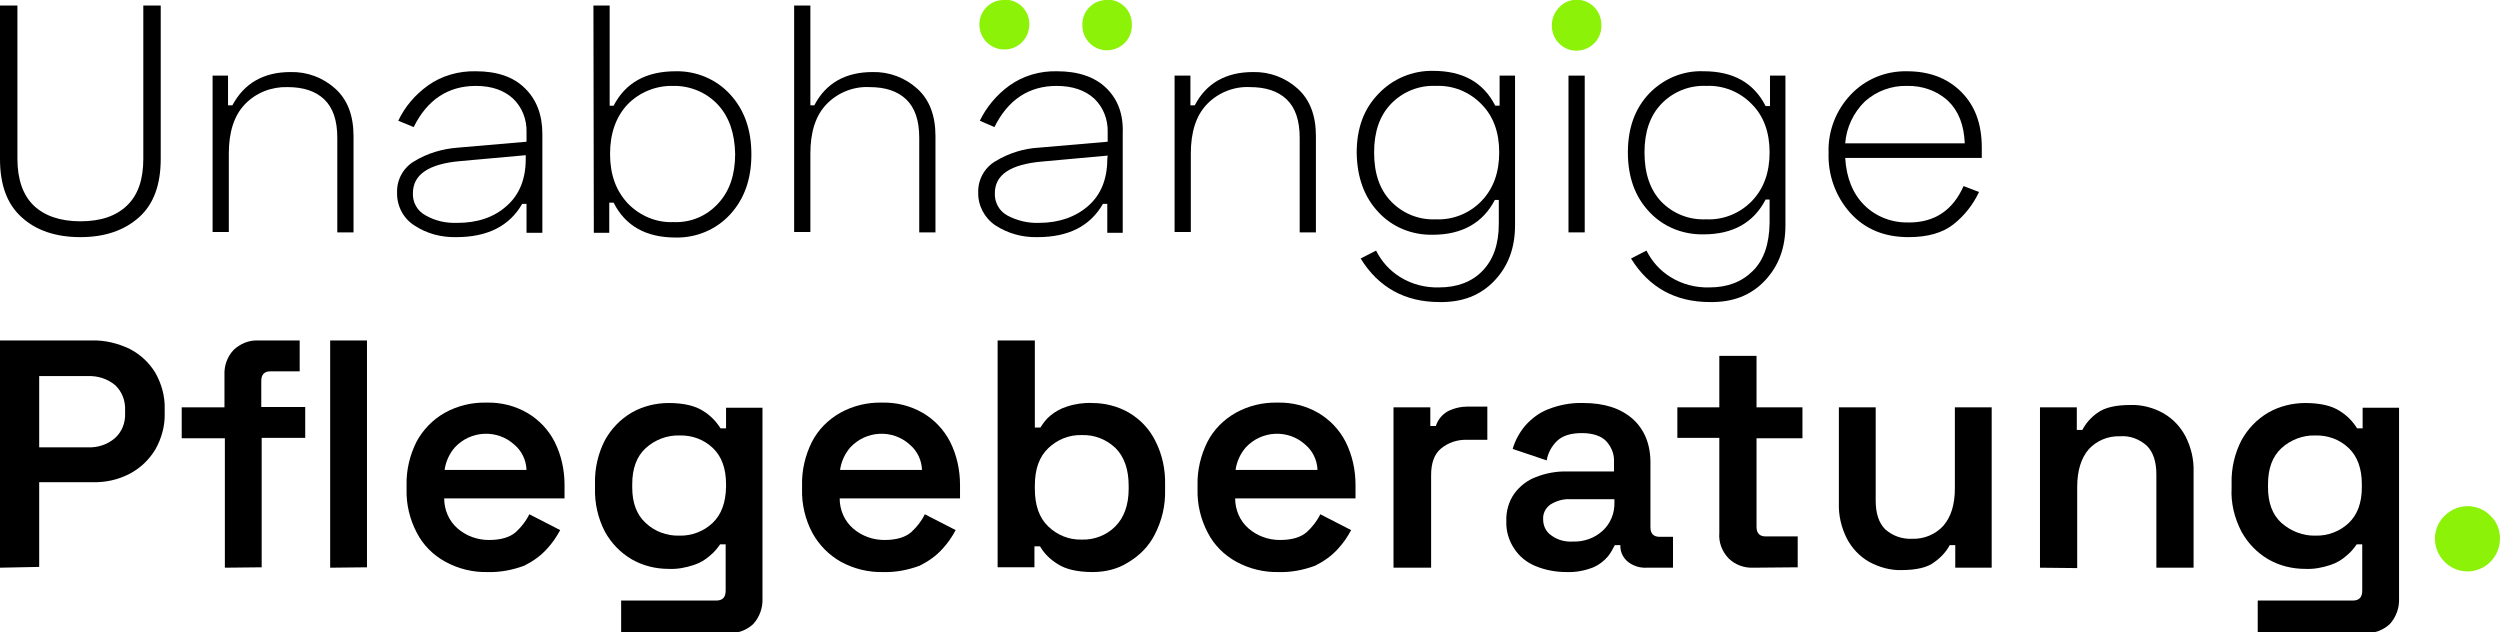 <?xml version="1.0" encoding="UTF-8"?> <!-- Generator: Adobe Illustrator 23.0.0, SVG Export Plug-In . SVG Version: 6.00 Build 0) --> <svg xmlns="http://www.w3.org/2000/svg" xmlns:xlink="http://www.w3.org/1999/xlink" version="1.1" id="Camada_1" x="0px" y="0px" viewBox="0 0 631.5 159.7" style="enable-background:new 0 0 631.5 159.7;" xml:space="preserve"> <style type="text/css"> .st0{fill:#8CF207;} </style> <g> <g id="Camada_1-2"> <path d="M0,1.4h4.4v38.7c0,5.2,1.4,9.2,4.1,11.8s6.7,4,11.8,4c5.1,0,9-1.3,11.8-4s4.1-6.6,4.1-11.8V1.4h4.4v38.7 c0,6.6-1.8,11.5-5.5,14.8c-3.7,3.3-8.6,5-14.8,5c-6.2,0-11.2-1.7-14.8-5C1.8,51.6,0,46.7,0,40.2V1.4z"></path> <path d="M53.7,19.1h3.9v7.5h1.1c3-5.6,7.9-8.4,14.7-8.4c4.2-0.1,8.2,1.4,11.3,4.2c3.1,2.8,4.6,6.8,4.6,12v24.3h-4.1V34.8 c0-4.4-1.1-7.6-3.3-9.7s-5.3-3.1-9.3-3.1c-4-0.1-7.9,1.4-10.7,4.3c-2.8,2.9-4.1,7.1-4.1,12.5v19.8h-4.1V19.1z"></path> <path d="M100.6,30.5c1.7-3.6,4.3-6.6,7.5-8.9c3.5-2.5,7.8-3.7,12.1-3.6c5.3,0,9.5,1.4,12.4,4.3c2.9,2.8,4.4,6.7,4.4,11.5v25H133 v-7.3h-1.1c-3.2,5.6-8.8,8.4-16.6,8.4c-3.8,0.1-7.6-0.9-10.7-3c-2.8-1.8-4.4-5-4.3-8.3c-0.1-3.2,1.6-6.3,4.4-7.9 c3.3-2,7-3.1,10.9-3.4l17.4-1.5v-2.4c0.1-3.2-1.1-6.3-3.4-8.5c-2.3-2.1-5.4-3.2-9.4-3.2c-7,0-12.3,3.5-15.7,10.4L100.6,30.5z M104.3,48.8c-0.1,2.3,1.1,4.5,3.2,5.6c2.4,1.4,5.2,2,8,1.9c5.1,0,9.3-1.4,12.5-4.3c3.2-2.8,4.8-6.8,4.8-11.8v-1l-16.6,1.5 C108.3,41.4,104.3,44.1,104.3,48.8z"></path> <path d="M149.9,1.4h4.1v25.3h1c3-5.8,8.2-8.7,15.7-8.7c5.2-0.1,10.2,2,13.7,5.8c3.6,3.9,5.4,8.9,5.4,15.2c0,6.3-1.8,11.3-5.4,15.2 c-3.5,3.8-8.5,5.9-13.7,5.8c-7.5,0-12.7-2.9-15.7-8.8h-1.1v7.6h-3.9L149.9,1.4z M181.3,26.4c-2.9-3.1-7.1-4.8-11.3-4.7 c-4.3-0.1-8.5,1.6-11.5,4.7c-2.9,3.1-4.4,7.3-4.4,12.5s1.5,9.3,4.5,12.5c3,3.1,7.2,4.9,11.5,4.7c4.3,0.2,8.4-1.5,11.3-4.7 c2.9-3.1,4.3-7.3,4.3-12.5C185.6,33.7,184.2,29.5,181.3,26.4L181.3,26.4z"></path> <path d="M200.6,1.4h4.1v25.2h1c2.9-5.6,7.9-8.4,14.7-8.4c4.2-0.1,8.2,1.4,11.3,4.2c3.1,2.8,4.6,6.8,4.6,12v24.3h-4.1V34.8 c0-4.4-1.1-7.6-3.3-9.7s-5.3-3.1-9.3-3.1c-4-0.2-8,1.4-10.8,4.3c-2.8,2.9-4.1,7.1-4.1,12.5v19.8h-4.1L200.6,1.4z"></path> <path d="M279.4,22.2c-2.9-2.8-7.1-4.2-12.4-4.2c-4.3-0.1-8.5,1.1-12,3.6c-3.2,2.3-5.8,5.4-7.5,8.9l3.7,1.6 c3.4-6.9,8.7-10.4,15.7-10.4c4,0,7.2,1.1,9.5,3.2c2.3,2.2,3.5,5.3,3.4,8.5v2.4l-17.4,1.5c-3.8,0.2-7.6,1.4-10.9,3.4 c-2.8,1.6-4.5,4.7-4.4,7.9c-0.1,3.3,1.6,6.5,4.3,8.3c3.2,2.1,6.9,3.1,10.7,3c7.8,0,13.3-2.8,16.5-8.4h1.1v7.3h3.9v-25 C283.8,28.9,282.4,25.1,279.4,22.2z M279.7,40.2c0,5-1.6,9-4.8,11.8s-7.4,4.3-12.5,4.3c-2.8,0.1-5.6-0.6-8-1.9 c-2-1.1-3.2-3.3-3.1-5.6c0-4.7,4-7.3,12-8l16.5-1.5L279.7,40.2z"></path> <path d="M296.8,19.1h3.9v7.5h1.1c2.9-5.6,7.9-8.4,14.7-8.4c4.2-0.1,8.2,1.4,11.3,4.2c3.1,2.8,4.6,6.8,4.6,12v24.3h-4.1V34.8 c0-4.4-1.1-7.6-3.3-9.7s-5.3-3.1-9.3-3.1c-4-0.2-8,1.4-10.8,4.3c-2.8,2.9-4.1,7.1-4.1,12.5v19.8h-4.1V19.1z"></path> <path d="M378.8,19.1h3.9v37.8c0,5.7-1.7,10.3-5.2,14s-8.1,5.5-13.9,5.4c-8.7,0-15.4-3.7-19.9-11l3.9-2c1.4,2.8,3.5,5.1,6.1,6.7 c2.9,1.8,6.3,2.7,9.8,2.6c4.6,0,8.3-1.4,11-4.2s4.1-6.7,4.1-11.9v-6h-1c-3,5.8-8.3,8.8-15.7,8.8c-5.2,0.1-10.2-1.9-13.7-5.7 c-3.6-3.8-5.4-8.8-5.5-15c0-6.2,1.8-11.1,5.5-14.9c3.6-3.8,8.6-5.9,13.8-5.8c7.5,0,12.7,2.9,15.7,8.8h1.1L378.8,19.1z M351.4,50.9 c3,3.1,7.1,4.7,11.3,4.5c4.3,0.2,8.5-1.5,11.5-4.6c3-3.1,4.5-7.2,4.5-12.3s-1.5-9.2-4.5-12.2c-3-3.1-7.2-4.8-11.5-4.6 c-4.3-0.2-8.4,1.5-11.3,4.5c-2.9,3-4.3,7.1-4.3,12.3C347.1,43.8,348.5,47.9,351.4,50.9z"></path> <path class="st0" d="M279.7,0c-3.4-0.1-6.2,2.6-6.3,6c0,0.1,0,0.1,0,0.2c-0.1,3.5,2.6,6.4,6,6.5c3.5,0.1,6.4-2.6,6.5-6 c0-0.2,0-0.3,0-0.5c0.1-3.4-2.6-6.2-6-6.3C279.8,0,279.7,0,279.7,0z"></path> <path class="st0" d="M253.7,0c-3.4-0.1-6.2,2.6-6.3,6c0,0.1,0,0.1,0,0.2c0,3.5,2.8,6.3,6.3,6.3c3.5,0,6.3-2.8,6.3-6.3 c0.1-3.4-2.6-6.2-6-6.3C253.8,0,253.8,0,253.7,0z"></path> <path class="st0" d="M402.7,1.8c-2.4-2.5-6.4-2.5-8.8,0c-1.2,1.2-1.9,2.8-1.9,4.5c-0.1,3.5,2.6,6.4,6,6.5c3.5,0.1,6.4-2.6,6.5-6 c0-0.2,0-0.3,0-0.5C404.5,4.6,403.9,3,402.7,1.8L402.7,1.8z"></path> <rect x="396.2" y="19.1" width="4.1" height="39.6"></rect> <path d="M447.1,19.1h3.9v37.8c0,5.7-1.7,10.3-5.2,14s-8.1,5.5-13.9,5.4c-8.7,0-15.4-3.7-19.9-11l3.9-2c1.4,2.8,3.5,5.1,6.1,6.7 c2.9,1.8,6.3,2.7,9.8,2.6c4.6,0,8.2-1.4,11-4.2c2.8-2.8,4.1-6.8,4.2-12v-6h-1c-3,5.8-8.2,8.8-15.7,8.8c-5.2,0.1-10.2-1.9-13.7-5.7 c-3.6-3.8-5.4-8.8-5.4-15s1.8-11.1,5.4-14.9c3.6-3.7,8.5-5.8,13.7-5.6c7.5,0,12.7,2.9,15.7,8.8h1.1V19.1z M419.6,50.9 c3,3.1,7.1,4.7,11.4,4.5c4.3,0.2,8.5-1.5,11.5-4.6c3-3.1,4.5-7.2,4.5-12.3s-1.5-9.2-4.5-12.2c-3-3.1-7.2-4.8-11.5-4.6 c-4.3-0.2-8.4,1.5-11.3,4.5c-2.9,3-4.3,7.1-4.3,12.3C415.4,43.8,416.8,47.9,419.6,50.9z"></path> <path d="M461.9,38.6c-0.2-5.5,1.9-10.8,5.6-14.7c3.7-3.9,8.8-6,14.2-5.9c5.6,0,10.2,1.7,13.7,5.2s5.2,8.1,5.2,14.1v2.6h-34.5 c0.3,5,1.9,9,4.8,11.9c3,3,7.1,4.5,11.3,4.4c6.5,0,11.1-3.1,13.8-9.2l3.9,1.5c-1.5,3.2-3.7,6-6.5,8.2c-2.7,2.1-6.4,3.2-11.3,3.2 c-6.1,0-11-2-14.7-6.1C463.7,49.7,461.7,44.2,461.9,38.6z M466.1,36.2h30.2c-0.2-4.7-1.6-8.2-4.2-10.7c-2.8-2.6-6.6-3.9-10.4-3.8 c-3.9-0.1-7.7,1.3-10.6,3.9C468.2,28.4,466.4,32.2,466.1,36.2z"></path> <path class="st0" d="M629.2,130.4L629.2,130.4c-3.1-3.3-8.3-3.4-11.6-0.2c-3.3,3.1-3.4,8.3-0.2,11.6c3.1,3.3,8.3,3.4,11.6,0.2 c1.6-1.6,2.5-3.7,2.5-6C631.5,133.9,630.7,131.8,629.2,130.4z"></path> <path d="M0,143.4V86h23.2c3.3-0.1,6.5,0.7,9.5,2.1c2.7,1.4,4.9,3.4,6.5,6c1.6,2.8,2.5,6,2.4,9.2v1.1c0.1,3.2-0.8,6.4-2.4,9.2 c-1.6,2.6-3.8,4.7-6.5,6.1c-2.9,1.5-6.1,2.2-9.4,2.1H9.9v21.4L0,143.4z M9.9,113h12.3c2.5,0.1,4.9-0.7,6.8-2.3 c1.8-1.6,2.7-3.9,2.6-6.3v-0.8c0.1-2.4-0.8-4.7-2.5-6.3c-1.9-1.6-4.4-2.4-6.9-2.3H9.9V113z"></path> <path d="M56.8,143.4v-32.7H45.9v-7.8h10.8v-8.2c-0.1-2.3,0.7-4.6,2.3-6.3c1.7-1.6,3.9-2.5,6.2-2.4h10.5v7.8h-7.4 c-1.5,0-2.3,0.8-2.3,2.4v6.6h11.1v7.8H66.1v32.7L56.8,143.4z M83.4,143.4V86h9.3v57.3L83.4,143.4z"></path> <path d="M123.2,144.5c-3.7,0.1-7.4-0.8-10.7-2.6c-3.1-1.7-5.6-4.2-7.2-7.3c-1.8-3.4-2.7-7.2-2.6-11v-1c-0.1-3.8,0.8-7.6,2.5-11 c1.6-3,4.1-5.6,7.1-7.3c3.2-1.8,6.9-2.7,10.6-2.6c3.6-0.1,7.2,0.8,10.3,2.6c2.9,1.7,5.3,4.2,6.9,7.3c1.7,3.4,2.5,7.1,2.5,10.9v3.4 h-30.4c0,2.9,1.2,5.7,3.4,7.6c2.2,1.9,5,2.9,7.9,2.9c3.1,0,5.3-0.7,6.8-2c1.4-1.3,2.6-2.8,3.4-4.5l7.8,4c-0.9,1.7-2,3.3-3.3,4.7 c-1.6,1.8-3.6,3.2-5.8,4.3C129.4,144,126.3,144.6,123.2,144.5z M112.3,118.7H133c-0.1-2.5-1.2-4.8-3.1-6.4c-4.3-3.9-11-3.6-15,0.7 C113.5,114.6,112.6,116.6,112.3,118.7L112.3,118.7z"></path> <path d="M150.3,123.3v-1.2c-0.1-3.8,0.8-7.6,2.5-10.9c1.6-2.9,3.9-5.3,6.8-7c2.8-1.6,6.1-2.4,9.3-2.4c3.8,0,6.7,0.7,8.7,2 c1.8,1.1,3.3,2.6,4.4,4.4h1.4v-5.2h9.2v48.2c0.1,2.3-0.7,4.6-2.3,6.4c-1.7,1.6-3.9,2.4-6.2,2.3h-27.2v-8.2h24 c1.6,0,2.4-0.8,2.4-2.5v-11.7h-1.4c-0.7,1-1.5,2-2.5,2.8c-1.2,1.1-2.6,1.9-4.1,2.4c-2.1,0.7-4.2,1.1-6.4,1c-3.3,0-6.5-0.8-9.3-2.4 c-2.9-1.7-5.2-4.1-6.8-7C151,130.8,150.2,127.1,150.3,123.3z M171.6,135.3c3.1,0.1,6.2-1.1,8.4-3.2c2.2-2.1,3.3-5.1,3.4-9v-0.8 c0-3.9-1.1-7-3.3-9.1c-2.3-2.2-5.3-3.3-8.5-3.2c-3.1-0.1-6.2,1.1-8.5,3.2c-2.3,2.1-3.4,5.2-3.4,9.1v0.8c0,3.9,1.1,6.9,3.4,9 C165.3,134.2,168.4,135.4,171.6,135.3L171.6,135.3z"></path> <path d="M223.1,144.5c-3.7,0.1-7.4-0.8-10.7-2.6c-3-1.7-5.5-4.2-7.2-7.3c-1.8-3.4-2.7-7.2-2.6-11v-1c-0.1-3.8,0.8-7.6,2.5-11 c1.6-3.1,4.1-5.6,7.1-7.3c3.2-1.8,6.9-2.7,10.6-2.6c3.6-0.1,7.2,0.8,10.3,2.6c2.9,1.7,5.3,4.2,6.9,7.3c1.7,3.4,2.5,7.1,2.5,10.9 v3.4h-30.4c0,2.9,1.2,5.7,3.4,7.6c2.2,1.9,5,2.9,7.9,2.9c3.1,0,5.3-0.7,6.8-2c1.4-1.3,2.6-2.8,3.4-4.5l7.8,4 c-0.9,1.7-2,3.3-3.3,4.7c-1.6,1.8-3.6,3.2-5.8,4.3C229.3,144,226.2,144.6,223.1,144.5z M212.2,118.7h20.7 c-0.1-2.5-1.2-4.8-3.1-6.4c-4.3-3.9-11-3.6-15,0.7C213.4,114.6,212.5,116.6,212.2,118.7L212.2,118.7z"></path> <path d="M276,144.5c-3.8,0-6.8-0.7-8.8-2c-1.8-1.1-3.4-2.6-4.5-4.5h-1.4v5.3h-9.3V86h9.4v22h1.4c0.7-1.1,1.5-2.2,2.5-3 c1.2-1,2.6-1.8,4.2-2.3c2.1-0.7,4.3-1,6.4-0.9c3.2,0,6.4,0.8,9.2,2.4c2.9,1.7,5.2,4.1,6.7,7.1c1.8,3.5,2.6,7.3,2.5,11.2v1.3 c0.1,3.9-0.8,7.7-2.6,11.2c-1.5,3-3.9,5.4-6.8,7.1C282.4,143.7,279.3,144.5,276,144.5z M273.3,136.3c3.1,0.1,6.2-1.1,8.4-3.3 c2.2-2.2,3.4-5.4,3.4-9.5v-0.8c0-4.1-1.1-7.3-3.3-9.5c-2.3-2.2-5.3-3.4-8.5-3.3c-3.2-0.1-6.2,1.1-8.5,3.3 c-2.3,2.2-3.4,5.3-3.4,9.5v0.8c0,4.1,1.1,7.3,3.4,9.5C267.1,135.2,270.1,136.4,273.3,136.3z"></path> <path d="M323,144.5c-3.7,0.1-7.4-0.8-10.7-2.6c-3.1-1.7-5.6-4.2-7.2-7.3c-1.8-3.4-2.7-7.2-2.6-11v-1c-0.1-3.8,0.8-7.6,2.5-11 c1.6-3.1,4.1-5.6,7.1-7.3c3.2-1.8,6.9-2.7,10.6-2.6c3.6-0.1,7.2,0.8,10.3,2.6c2.9,1.7,5.3,4.2,6.9,7.3c1.7,3.4,2.5,7.1,2.5,10.9 v3.4H312c0,2.9,1.2,5.7,3.4,7.6c2.2,1.9,5,2.9,7.9,2.9c3.1,0,5.3-0.7,6.8-2c1.4-1.3,2.6-2.8,3.4-4.5l7.8,4c-0.9,1.7-2,3.3-3.3,4.7 c-1.6,1.8-3.6,3.2-5.8,4.3C329.2,144,326.1,144.6,323,144.5z M312.1,118.7h20.7c-0.1-2.5-1.2-4.8-3.1-6.4c-4.3-3.9-11-3.6-15,0.7 C313.3,114.6,312.4,116.6,312.1,118.7L312.1,118.7z"></path> <path d="M352,143.4v-40.5h9.3v4.7h1.4c0.5-1.6,1.6-2.9,3-3.7c1.6-0.8,3.3-1.2,5.1-1.2h4.9v8.4h-5.1c-2.4-0.1-4.8,0.7-6.6,2.2 c-1.7,1.4-2.5,3.7-2.5,6.7v23.4L352,143.4z"></path> <path d="M395.6,144.5c-2.6,0-5.3-0.5-7.7-1.5c-2.2-0.9-4.1-2.4-5.4-4.4c-1.4-2.1-2.1-4.5-2-7c-0.1-2.4,0.6-4.9,2-6.9 c1.4-1.9,3.3-3.4,5.5-4.2c2.5-1,5.3-1.5,8-1.4h11.7v-2.5c0.1-1.9-0.7-3.8-2-5.2c-1.3-1.3-3.4-2-6.1-2s-4.8,0.6-6.2,1.9 c-1.4,1.3-2.4,3.1-2.7,5l-8.6-2.9c0.6-2.1,1.7-4.1,3.1-5.8c1.6-1.8,3.5-3.3,5.8-4.2c2.8-1.1,5.8-1.7,8.9-1.6c5.3,0,9.4,1.3,12.5,4 c3,2.7,4.6,6.5,4.5,11.5v15.9c0,1.6,0.8,2.4,2.3,2.4h3.4v7.8h-6.6c-1.7,0.1-3.4-0.4-4.8-1.5c-1.2-1-1.9-2.4-1.9-4v-0.2h-1.4 c-0.5,1-1,1.9-1.7,2.8c-1,1.2-2.3,2.2-3.7,2.8C400.2,144.2,397.9,144.6,395.6,144.5z M397.2,136.8c2.8,0.1,5.5-0.8,7.6-2.7 c2-1.8,3.1-4.5,3-7.2v-0.8h-11.2c-1.7-0.1-3.4,0.4-4.9,1.3c-1.3,0.9-2,2.3-1.9,3.8c0,1.6,0.7,3.1,2,4 C393.4,136.4,395.3,136.9,397.2,136.8L397.2,136.8z"></path> <path d="M442.9,143.4c-2.3,0.1-4.6-0.7-6.3-2.4c-1.6-1.7-2.5-4-2.3-6.4v-24h-10.6v-7.7h10.6v-13h9.4v13h11.6v7.8h-11.6v22.4 c0,1.6,0.8,2.4,2.3,2.4h8.1v7.8L442.9,143.4z"></path> <path d="M480.4,144c-2.9,0.1-5.7-0.7-8.3-2.1c-2.4-1.4-4.3-3.4-5.6-5.9c-1.4-2.8-2.1-5.8-2-8.9v-24.2h9.3v23.5 c0,3.3,0.8,5.7,2.4,7.3c1.9,1.7,4.3,2.5,6.8,2.4c3,0.1,5.9-1.1,7.9-3.3c1.9-2.2,2.9-5.3,2.9-9.4v-20.5h9.3v40.5h-9.2v-5.7h-1.4 c-0.9,1.7-2.3,3.2-3.9,4.3C487,143.3,484.1,144,480.4,144z"></path> <path d="M515.3,143.4v-40.5h9.3v5.7h1.4c0.9-1.7,2.2-3.2,3.8-4.3c1.9-1.4,4.7-2,8.4-2c2.9-0.1,5.8,0.7,8.3,2.1 c2.4,1.4,4.3,3.4,5.6,5.9c1.4,2.8,2.1,5.8,2,8.9v24.2h-9.4v-23.5c0-3.3-0.8-5.7-2.4-7.3c-1.9-1.7-4.3-2.6-6.8-2.4 c-3-0.1-5.9,1.1-7.9,3.3c-1.9,2.2-2.9,5.4-2.9,9.5v20.5L515.3,143.4z"></path> <path d="M563.7,123.3v-1.2c-0.1-3.8,0.8-7.6,2.5-10.9c1.6-2.9,3.9-5.3,6.8-7c2.8-1.6,6.1-2.4,9.3-2.4c3.8,0,6.7,0.7,8.7,2 c1.8,1.1,3.3,2.6,4.4,4.4h1.4v-5.2h9.2v48.2c0.1,2.3-0.7,4.6-2.3,6.4c-1.7,1.6-3.9,2.4-6.2,2.3h-27.2v-8.2h24 c1.6,0,2.4-0.8,2.4-2.5v-11.7h-1.4c-0.7,1-1.5,2-2.5,2.8c-1.2,1.1-2.6,1.9-4.1,2.4c-2.1,0.7-4.2,1.1-6.4,1c-3.3,0-6.5-0.8-9.3-2.4 c-2.9-1.7-5.2-4.1-6.8-7C564.4,130.8,563.5,127.1,563.7,123.3z M584.9,135.3c3.1,0.1,6.2-1.1,8.4-3.2c2.2-2.1,3.3-5.1,3.3-9v-0.8 c0-3.9-1.1-7-3.3-9.1c-2.3-2.2-5.3-3.3-8.5-3.2c-3.1-0.1-6.2,1.1-8.5,3.2c-2.3,2.1-3.4,5.2-3.4,9.1v0.8c0,3.9,1.1,6.9,3.4,9 C578.7,134.2,581.8,135.4,584.9,135.3L584.9,135.3z"></path> </g> </g> </svg> 
